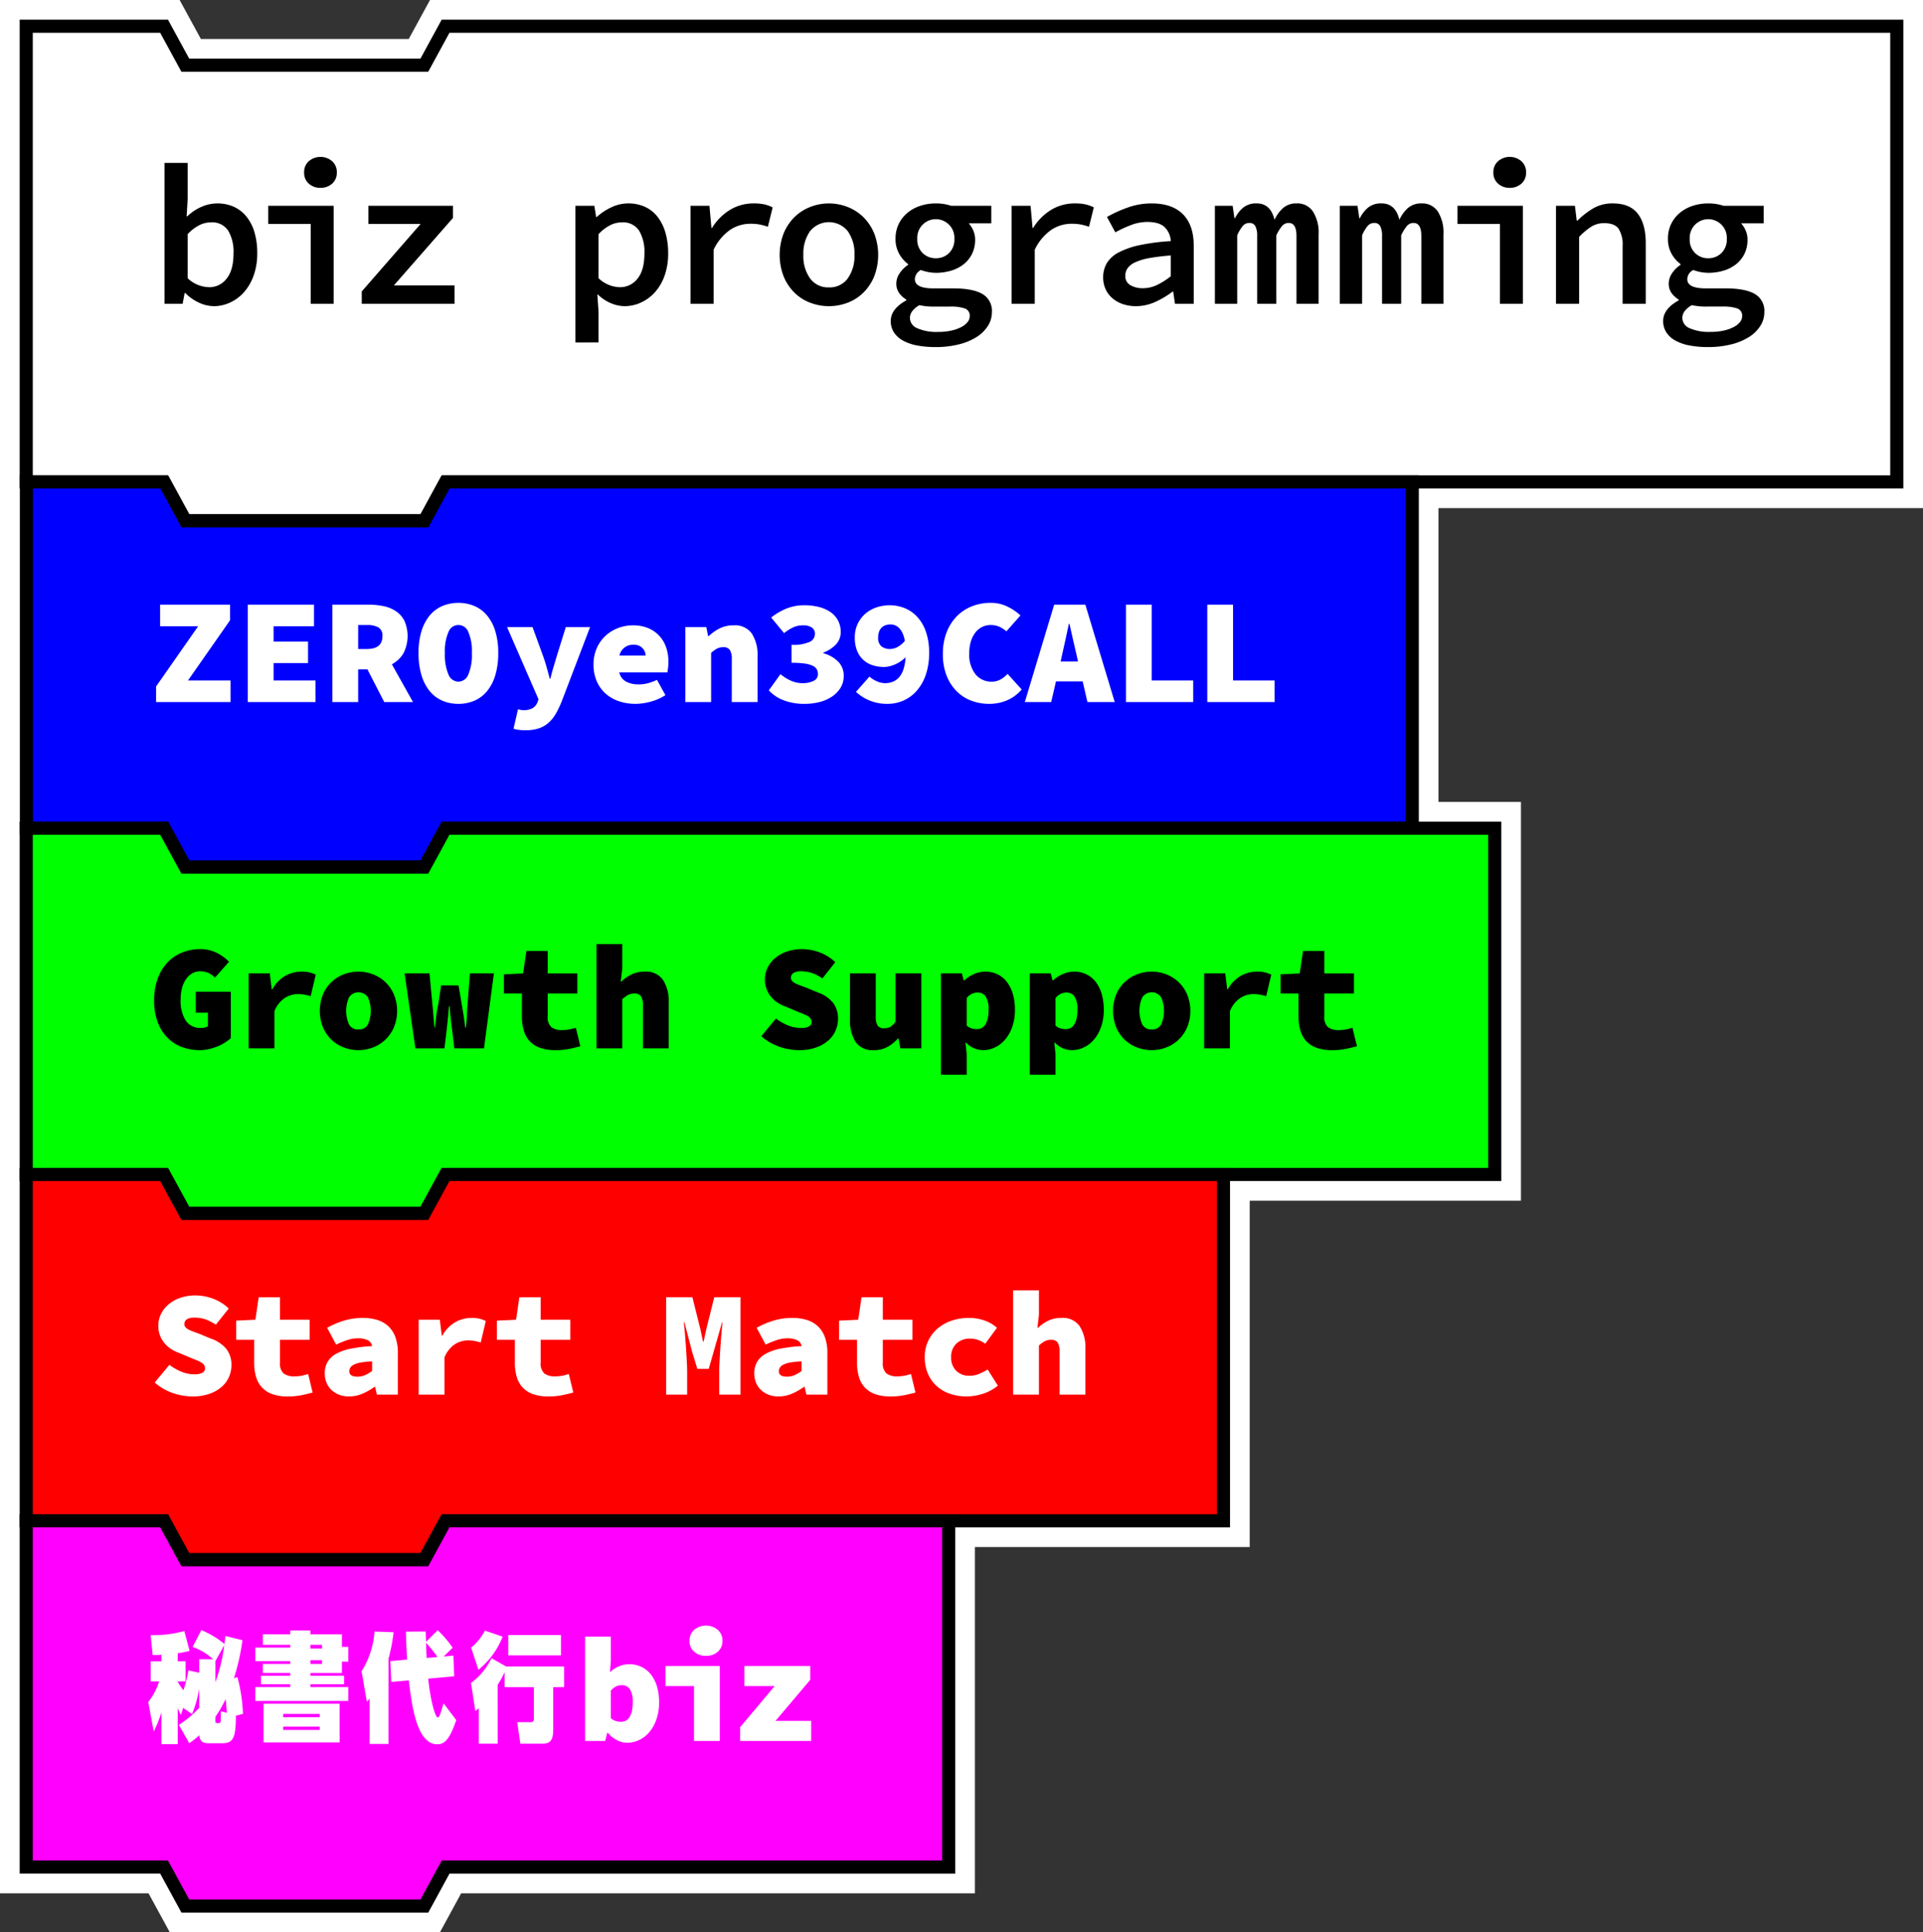 <svg xmlns="http://www.w3.org/2000/svg" xmlns:xlink="http://www.w3.org/1999/xlink" width="513.447" height="515.78" viewBox="0 0 513.447 515.78">
  <rect x="0" y="0" width="513.447" height="515.78" fill="#333333" stroke="none"/>
  <defs>
    <clipPath id="clip-path">
      <rect id="長方形_62" data-name="長方形 62" width="513.447" height="515.78" fill="none"/>
    </clipPath>
  </defs>
  <g id="グループ_247" data-name="グループ 247" transform="translate(0 0)">
    <path id="パス_1787" data-name="パス 1787" d="M114.811,0l-5.668,10.4H53.632L47.962,0H0V505.381H39.66l5.67,10.4h72.136l5.668-10.4H260.3V412.944h73.374V320.5H406.1V214.066H384.082V135.629H513.447V0Z" fill="#fff"/>
    <path id="パス_1788" data-name="パス 1788" d="M113.3,17.4H49.475L43.806,7H7V128.629H43.806l5.67,10.4H113.3l5.669-10.4H506.447V7H118.967Z" fill="#fff"/>
    <path id="パス_1789" data-name="パス 1789" d="M114.338,140.777h-65.9l-5.67-10.4H5.25V5.25h39.6l5.67,10.4H112.26l5.669-10.4H508.2V130.379H120.007Zm-63.823-3.5H112.26l5.669-10.4H504.7V8.75H120.007l-5.669,10.4h-65.9l-5.67-10.4H8.75V126.879h36.1Z"/>
    <path id="パス_1790" data-name="パス 1790" d="M113.342,139.028H49.519l-5.669-10.4H7.044v92.438H43.86l5.67,10.4h63.823l5.669-10.4h258.06V128.629H119.011Z" fill="blue"/>
    <path id="パス_1791" data-name="パス 1791" d="M114.392,233.216H48.49l-5.669-10.4H5.294V126.879H44.888l5.669,10.4H112.3l5.67-10.4h260.86v95.938H120.061Zm-63.824-3.5h61.746l5.669-10.4H375.332V130.379H120.05l-5.669,10.4h-65.9l-5.669-10.4H8.794v88.938H44.9Z"/>
    <g id="グループ_246" data-name="グループ 246">
      <g id="グループ_245" data-name="グループ 245" clip-path="url(#clip-path)">
        <path id="パス_1792" data-name="パス 1792" d="M57.076,81.723a9.5,9.5,0,0,1-3.888-.906,12.393,12.393,0,0,1-3.729-2.609H49.3l-.532,2.876H43.92v-37.6H50.1v9.693l-.266,4.581h.16a12.832,12.832,0,0,1,3.754-2.531,10.763,10.763,0,0,1,8.762,0,9.415,9.415,0,0,1,3.355,2.664,12.011,12.011,0,0,1,2.1,4.18,19.442,19.442,0,0,1,.719,5.487,17.44,17.44,0,0,1-.959,5.991A13.45,13.45,0,0,1,65.144,78a11.26,11.26,0,0,1-3.728,2.77,10.376,10.376,0,0,1-4.34.958m-1.226-5.06A5.771,5.771,0,0,0,60.484,74.4q1.863-2.262,1.864-6.737a11.08,11.08,0,0,0-1.438-6.125,5.137,5.137,0,0,0-4.633-2.184,6.946,6.946,0,0,0-3.036.746A11.388,11.388,0,0,0,50.1,62.5V74.267a8.516,8.516,0,0,0,2.982,1.864,8.619,8.619,0,0,0,2.77.532"/>
        <path id="パス_1793" data-name="パス 1793" d="M82.959,81.083V59.78H71.614V54.933H89.083v26.15ZM85.568,50.14a4.5,4.5,0,0,1-3.115-1.119A3.8,3.8,0,0,1,81.2,46.038a3.882,3.882,0,0,1,1.252-3.008,4.807,4.807,0,0,1,6.23,0,3.885,3.885,0,0,1,1.252,3.008,3.8,3.8,0,0,1-1.252,2.983,4.5,4.5,0,0,1-3.115,1.119"/>
        <path id="パス_1794" data-name="パス 1794" d="M96.593,81.084v-3.3l15.712-18H98.351V54.934h22.582v3.249l-15.765,18h16.191v4.9Z"/>
        <path id="パス_1795" data-name="パス 1795" d="M153.632,91.416V54.934h5.06l.479,2.982h.16a15.785,15.785,0,0,1,3.914-2.583,10.376,10.376,0,0,1,4.448-1.038,10.654,10.654,0,0,1,4.553.931,9.005,9.005,0,0,1,3.356,2.69,12.638,12.638,0,0,1,2.077,4.208,19.468,19.468,0,0,1,.719,5.485,17.448,17.448,0,0,1-.959,5.991,13.142,13.142,0,0,1-2.583,4.421,11.4,11.4,0,0,1-3.728,2.744,10.377,10.377,0,0,1-4.341.958,9.464,9.464,0,0,1-3.7-.8,11.145,11.145,0,0,1-3.434-2.29h-.161l.32,4.58v8.2Zm11.877-14.753A5.825,5.825,0,0,0,170.2,74.4q1.863-2.262,1.864-6.737a11.079,11.079,0,0,0-1.439-6.125,5.137,5.137,0,0,0-4.633-2.184,6.949,6.949,0,0,0-3.036.746,11.4,11.4,0,0,0-3.142,2.4V74.267a8.579,8.579,0,0,0,2.956,1.864,8.376,8.376,0,0,0,2.743.532"/>
        <path id="パス_1796" data-name="パス 1796" d="M184.362,81.084V54.934h5.06l.532,5.912h.16a14.513,14.513,0,0,1,4.873-4.873,12.1,12.1,0,0,1,6.258-1.678,13.574,13.574,0,0,1,2.743.239,9.641,9.641,0,0,1,2.316.825l-1.278,5.167a17.8,17.8,0,0,0-2.263-.613,13.723,13.723,0,0,0-2.476-.185,9.792,9.792,0,0,0-5.22,1.544,13.512,13.512,0,0,0-4.527,5.378V81.084Z"/>
        <path id="パス_1797" data-name="パス 1797" d="M221.323,81.723a13.918,13.918,0,0,1-4.953-.9,12.1,12.1,0,0,1-4.207-2.664,13.046,13.046,0,0,1-2.9-4.313,15.976,15.976,0,0,1,0-11.61,13.075,13.075,0,0,1,2.9-4.315,12.446,12.446,0,0,1,4.207-2.689,13.627,13.627,0,0,1,9.906,0,12.469,12.469,0,0,1,4.208,2.689,13.118,13.118,0,0,1,2.9,4.315,15.976,15.976,0,0,1,0,11.61,13.089,13.089,0,0,1-2.9,4.313,12.123,12.123,0,0,1-4.208,2.664,13.918,13.918,0,0,1-4.953.9m0-5.006a5.951,5.951,0,0,0,5.007-2.37,10.138,10.138,0,0,0,1.81-6.312,10.232,10.232,0,0,0-1.81-6.364,6.473,6.473,0,0,0-10.013,0,10.219,10.219,0,0,0-1.811,6.364,10.126,10.126,0,0,0,1.811,6.312,5.948,5.948,0,0,0,5.006,2.37"/>
        <path id="パス_1798" data-name="パス 1798" d="M249.764,92.641a25.619,25.619,0,0,1-4.9-.427,12.6,12.6,0,0,1-3.755-1.3,6.762,6.762,0,0,1-2.423-2.184,5.473,5.473,0,0,1-.852-3.062q0-3.2,4.154-5.486v-.213a6.687,6.687,0,0,1-1.864-1.677,4.293,4.293,0,0,1-.8-2.69,4.832,4.832,0,0,1,.853-2.61,7.806,7.806,0,0,1,2.29-2.29v-.213a8.651,8.651,0,0,1-2.37-2.716,7.94,7.94,0,0,1-.986-4.048,8.806,8.806,0,0,1,.879-3.994,8.9,8.9,0,0,1,2.344-2.956,10.473,10.473,0,0,1,3.408-1.838,13.137,13.137,0,0,1,4.128-.639,12.585,12.585,0,0,1,4.1.639h10.705V59.62h-6.019a6.8,6.8,0,0,1,1.2,1.891,5.936,5.936,0,0,1,.506,2.423,8.459,8.459,0,0,1-.826,3.835,8.134,8.134,0,0,1-2.236,2.77,10.037,10.037,0,0,1-3.329,1.7,13.99,13.99,0,0,1-4.1.586,12.1,12.1,0,0,1-3.995-.746,2.818,2.818,0,0,0-1.6,2.45q0,2.451,4.953,2.45h5.327q5.112,0,7.7,1.464a5.206,5.206,0,0,1,2.583,4.927A6.725,6.725,0,0,1,263.77,87a9.6,9.6,0,0,1-3.008,2.955,16.122,16.122,0,0,1-4.741,1.97,25.114,25.114,0,0,1-6.257.72m.745-4.048a15.933,15.933,0,0,0,3.462-.346,10.9,10.9,0,0,0,2.663-.932,5.2,5.2,0,0,0,1.7-1.332,2.544,2.544,0,0,0,.586-1.6,1.984,1.984,0,0,0-1.305-2.049,11.639,11.639,0,0,0-3.968-.506H249.5a17.118,17.118,0,0,1-3.994-.373,5.942,5.942,0,0,0-1.971,1.65,3.06,3.06,0,0,0-.586,1.758,3.021,3.021,0,0,0,1.945,2.743,12.75,12.75,0,0,0,5.618.985M249.87,68.94a4.954,4.954,0,0,0,3.488-1.357,5.005,5.005,0,0,0,1.465-3.862,4.954,4.954,0,0,0-1.465-3.781,4.96,4.96,0,0,0-8.441,3.781,5,5,0,0,0,1.465,3.862,4.951,4.951,0,0,0,3.488,1.357"/>
        <path id="パス_1799" data-name="パス 1799" d="M270.108,81.084V54.934h5.06l.532,5.912h.16a14.514,14.514,0,0,1,4.873-4.873,12.1,12.1,0,0,1,6.258-1.678,13.574,13.574,0,0,1,2.743.239,9.64,9.64,0,0,1,2.316.825l-1.278,5.167a17.8,17.8,0,0,0-2.263-.613,13.723,13.723,0,0,0-2.476-.185,9.792,9.792,0,0,0-5.22,1.544,13.512,13.512,0,0,0-4.527,5.378V81.084Z"/>
        <path id="パス_1800" data-name="パス 1800" d="M303.288,81.722a10.573,10.573,0,0,1-3.515-.559A8.448,8.448,0,0,1,297,79.592a6.938,6.938,0,0,1-1.811-2.423,7.447,7.447,0,0,1-.64-3.116,7.325,7.325,0,0,1,1.012-3.861,8.039,8.039,0,0,1,3.2-2.85,21.845,21.845,0,0,1,5.592-1.917,56.8,56.8,0,0,1,8.255-1.065,5.564,5.564,0,0,0-1.6-3.675q-1.437-1.437-4.633-1.438a12.21,12.21,0,0,0-4.394.826,33.027,33.027,0,0,0-4.181,1.944l-2.237-4.1a34.4,34.4,0,0,1,5.486-2.5,18.772,18.772,0,0,1,6.445-1.118q5.484,0,8.361,2.9t2.876,8.388v15.5h-5.006l-.479-3.249h-.16a23.2,23.2,0,0,1-4.607,2.743,12.479,12.479,0,0,1-5.193,1.145m1.864-4.793a8.735,8.735,0,0,0,3.809-.879,19.244,19.244,0,0,0,3.647-2.316V68.195a53.023,53.023,0,0,0-5.858.718,14.842,14.842,0,0,0-3.728,1.146,4.959,4.959,0,0,0-1.971,1.571,3.427,3.427,0,0,0-.586,1.944,2.743,2.743,0,0,0,1.359,2.556,6.467,6.467,0,0,0,3.328.8"/>
        <path id="パス_1801" data-name="パス 1801" d="M324.379,81.084V54.934h4.74l.479,3.3h.16a8.716,8.716,0,0,1,2.183-2.822,5.453,5.453,0,0,1,3.623-1.118q3.674,0,4.739,4.367a9.581,9.581,0,0,1,2.291-3.142,5.339,5.339,0,0,1,3.675-1.225,4.939,4.939,0,0,1,4.287,2.156,10.506,10.506,0,0,1,1.517,6.1V81.084h-5.911V62.976q0-3.462-2.077-3.462a2.267,2.267,0,0,0-1.784.826,11.524,11.524,0,0,0-1.519,2.476V81.084H335.67V62.976a5.533,5.533,0,0,0-.479-2.583,1.677,1.677,0,0,0-1.6-.879,2.268,2.268,0,0,0-1.784.826,10.3,10.3,0,0,0-1.465,2.476V81.084Z"/>
        <path id="パス_1802" data-name="パス 1802" d="M357.719,81.084V54.934h4.74l.479,3.3h.16a8.717,8.717,0,0,1,2.183-2.822,5.453,5.453,0,0,1,3.623-1.118q3.674,0,4.739,4.367a9.581,9.581,0,0,1,2.291-3.142,5.339,5.339,0,0,1,3.675-1.225,4.939,4.939,0,0,1,4.287,2.156,10.506,10.506,0,0,1,1.517,6.1V81.084H379.5V62.976q0-3.462-2.077-3.462a2.267,2.267,0,0,0-1.784.826,11.524,11.524,0,0,0-1.519,2.476V81.084H369.01V62.976a5.533,5.533,0,0,0-.479-2.583,1.677,1.677,0,0,0-1.6-.879,2.268,2.268,0,0,0-1.784.826,10.3,10.3,0,0,0-1.465,2.476V81.084Z"/>
        <path id="パス_1803" data-name="パス 1803" d="M400.486,81.083V59.78H389.141V54.933H406.61v26.15ZM403.1,50.14a4.5,4.5,0,0,1-3.115-1.119,3.8,3.8,0,0,1-1.252-2.983,3.882,3.882,0,0,1,1.252-3.008,4.806,4.806,0,0,1,6.23,0,3.885,3.885,0,0,1,1.252,3.008,3.8,3.8,0,0,1-1.252,2.983A4.5,4.5,0,0,1,403.1,50.14"/>
        <path id="パス_1804" data-name="パス 1804" d="M415.45,81.084V54.934h5.06l.479,3.941h.213a21.394,21.394,0,0,1,4.128-3.223,10.1,10.1,0,0,1,5.3-1.357q4.525,0,6.657,2.742t2.131,7.857v16.19h-6.178V65.692a7.879,7.879,0,0,0-1.092-4.66q-1.092-1.464-3.808-1.465a6.432,6.432,0,0,0-3.409.906,17.447,17.447,0,0,0-3.3,2.769V81.084Z"/>
        <path id="パス_1805" data-name="パス 1805" d="M456,92.641a25.619,25.619,0,0,1-4.9-.427,12.6,12.6,0,0,1-3.755-1.3,6.762,6.762,0,0,1-2.423-2.184,5.473,5.473,0,0,1-.852-3.062q0-3.2,4.154-5.486v-.213a6.687,6.687,0,0,1-1.864-1.677,4.293,4.293,0,0,1-.8-2.69,4.832,4.832,0,0,1,.853-2.61,7.806,7.806,0,0,1,2.29-2.29v-.213a8.651,8.651,0,0,1-2.37-2.716,7.94,7.94,0,0,1-.986-4.048,8.806,8.806,0,0,1,.879-3.994,8.9,8.9,0,0,1,2.344-2.956,10.473,10.473,0,0,1,3.408-1.838,13.137,13.137,0,0,1,4.128-.639,12.585,12.585,0,0,1,4.1.639h10.7V59.62h-6.019a6.8,6.8,0,0,1,1.2,1.891,5.936,5.936,0,0,1,.506,2.423,8.459,8.459,0,0,1-.826,3.835,8.134,8.134,0,0,1-2.236,2.77,10.037,10.037,0,0,1-3.329,1.7,13.99,13.99,0,0,1-4.1.586,12.1,12.1,0,0,1-3.995-.746,2.818,2.818,0,0,0-1.6,2.45q0,2.451,4.953,2.45H460.8q5.112,0,7.7,1.464a5.206,5.206,0,0,1,2.583,4.927A6.725,6.725,0,0,1,470.008,87,9.6,9.6,0,0,1,467,89.951a16.122,16.122,0,0,1-4.741,1.97,25.114,25.114,0,0,1-6.257.72m.745-4.048a15.934,15.934,0,0,0,3.462-.346,10.905,10.905,0,0,0,2.663-.932,5.2,5.2,0,0,0,1.7-1.332,2.543,2.543,0,0,0,.586-1.6,1.984,1.984,0,0,0-1.3-2.049,11.639,11.639,0,0,0-3.968-.506h-4.154a17.119,17.119,0,0,1-3.994-.373,5.942,5.942,0,0,0-1.971,1.65,3.06,3.06,0,0,0-.586,1.758,3.021,3.021,0,0,0,1.945,2.743,12.75,12.75,0,0,0,5.618.985m-.639-19.653a4.954,4.954,0,0,0,3.488-1.357,5.005,5.005,0,0,0,1.465-3.862A4.954,4.954,0,0,0,459.6,59.94a4.96,4.96,0,0,0-8.441,3.781,5,5,0,0,0,1.465,3.862,4.951,4.951,0,0,0,3.488,1.357"/>
        <path id="パス_1806" data-name="パス 1806" d="M41.672,187.4v-4.16l11.24-16.08H42.752V161.4h18.68v4.16l-11.24,16.08h11.36v5.76Z" fill="#fff"/>
        <path id="パス_1807" data-name="パス 1807" d="M66.164,187.4v-26h17.68v5.76h-10.8v4.08h9.2V177h-9.2v4.64h11.2v5.76Z" fill="#fff"/>
        <path id="パス_1808" data-name="パス 1808" d="M88.752,187.4v-26h9.68a19.254,19.254,0,0,1,3.98.4,9.265,9.265,0,0,1,3.32,1.359,6.861,6.861,0,0,1,2.259,2.58,10.108,10.108,0,0,1-.3,8.7,8.038,8.038,0,0,1-3.06,2.88l5.64,10.08h-7.68l-4.481-8.72H95.632v8.72Zm6.88-14.16h2.319q4.161,0,4.16-3.439a2.486,2.486,0,0,0-1.059-2.321,6.075,6.075,0,0,0-3.1-.639H95.632Z" fill="#fff"/>
        <path id="パス_1809" data-name="パス 1809" d="M122.392,187.879a10.636,10.636,0,0,1-4.32-.86,8.978,8.978,0,0,1-3.36-2.561,12.238,12.238,0,0,1-2.18-4.239,20.311,20.311,0,0,1-.78-5.941,19.438,19.438,0,0,1,.78-5.78,12.065,12.065,0,0,1,2.18-4.18,9.08,9.08,0,0,1,3.36-2.54,11.28,11.28,0,0,1,8.64,0,9.1,9.1,0,0,1,3.36,2.54,12.065,12.065,0,0,1,2.18,4.18,19.438,19.438,0,0,1,.78,5.78,20.311,20.311,0,0,1-.78,5.941,12.238,12.238,0,0,1-2.18,4.239,8.993,8.993,0,0,1-3.36,2.561,10.643,10.643,0,0,1-4.32.86m0-5.921a2.924,2.924,0,0,0,2.64-1.88,13.324,13.324,0,0,0,.96-5.8,12.57,12.57,0,0,0-.96-5.6,2.814,2.814,0,0,0-5.28,0,12.57,12.57,0,0,0-.96,5.6,13.324,13.324,0,0,0,.96,5.8,2.924,2.924,0,0,0,2.64,1.88" fill="#fff"/>
        <path id="パス_1810" data-name="パス 1810" d="M140.311,194.918a13.831,13.831,0,0,1-1.72-.1,9.417,9.417,0,0,1-1.48-.3l1.2-5.2a4.756,4.756,0,0,0,1.44.241,4.645,4.645,0,0,0,2.46-.54,3.191,3.191,0,0,0,1.26-1.46l.32-.88-8.4-19.281h6.8l2.8,7.68q.519,1.44.94,2.941t.86,3.139h.16q.36-1.518.82-3.04t.9-3.04l2.4-7.68h6.48l-7.52,19.68a24.184,24.184,0,0,1-1.68,3.521,9.516,9.516,0,0,1-2.019,2.439,7.48,7.48,0,0,1-2.6,1.42,11.406,11.406,0,0,1-3.42.46" fill="#fff"/>
        <path id="パス_1811" data-name="パス 1811" d="M169.671,187.879a13.684,13.684,0,0,1-4.419-.7,10.206,10.206,0,0,1-3.561-2.04,9.452,9.452,0,0,1-2.359-3.3,10.921,10.921,0,0,1-.861-4.441,10.629,10.629,0,0,1,.88-4.4,9.932,9.932,0,0,1,2.34-3.3,10.333,10.333,0,0,1,3.36-2.059,10.9,10.9,0,0,1,3.9-.721,10.465,10.465,0,0,1,4.139.761,8.43,8.43,0,0,1,2.98,2.08,8.686,8.686,0,0,1,1.8,3.08,11.6,11.6,0,0,1,.6,3.759,14.223,14.223,0,0,1-.1,1.72c-.068.534-.127.92-.181,1.16h-12.84a3.764,3.764,0,0,0,1.76,2.44,7.022,7.022,0,0,0,3.52.761,9.194,9.194,0,0,0,2.34-.3,15.5,15.5,0,0,0,2.46-.9l2.24,4.08a13.924,13.924,0,0,1-3.959,1.741,15.712,15.712,0,0,1-4.041.58m-.48-15.761a3.626,3.626,0,0,0-3.8,2.88h7a2.971,2.971,0,0,0-3.2-2.88" fill="#fff"/>
        <path id="パス_1812" data-name="パス 1812" d="M182.991,187.4v-20h5.6l.479,2.4h.16a12.228,12.228,0,0,1,2.84-2.02,8.162,8.162,0,0,1,3.841-.86,5.448,5.448,0,0,1,4.84,2.22,10.357,10.357,0,0,1,1.519,5.94V187.4h-6.88v-11.44a4.572,4.572,0,0,0-.5-2.44,2.016,2.016,0,0,0-1.82-.76,3.413,3.413,0,0,0-1.68.4,8.47,8.47,0,0,0-1.519,1.12V187.4Z" fill="#fff"/>
        <path id="パス_1813" data-name="パス 1813" d="M214.872,187.879a15.273,15.273,0,0,1-5.66-.961,10.345,10.345,0,0,1-3.94-2.64l3.12-4.32a11.242,11.242,0,0,0,2.8,1.74,7.387,7.387,0,0,0,2.96.66,6.772,6.772,0,0,0,3.06-.6,1.925,1.925,0,0,0,1.18-1.8,2.666,2.666,0,0,0-.3-1.279,2.409,2.409,0,0,0-1.1-.96,7.312,7.312,0,0,0-2.16-.6,24.77,24.77,0,0,0-3.481-.2v-4.8a10.739,10.739,0,0,0,4.841-.779,2.353,2.353,0,0,0,1.4-2.1,1.976,1.976,0,0,0-.84-1.74,4.122,4.122,0,0,0-2.36-.58,6.179,6.179,0,0,0-2.56.521A12.137,12.137,0,0,0,209.351,169l-3.439-4.159a16.192,16.192,0,0,1,4.14-2.421,12.609,12.609,0,0,1,4.66-.859,15.562,15.562,0,0,1,4,.479,9.62,9.62,0,0,1,3.08,1.38,6.272,6.272,0,0,1,1.98,2.24,6.524,6.524,0,0,1,.7,3.061,4.728,4.728,0,0,1-1.18,3.2,8.893,8.893,0,0,1-3.46,2.28v.16a9.1,9.1,0,0,1,3.9,2.18,5.207,5.207,0,0,1,1.54,3.9,5.886,5.886,0,0,1-.86,3.179,7.7,7.7,0,0,1-2.3,2.34,10.712,10.712,0,0,1-3.32,1.441,15.79,15.79,0,0,1-3.92.48" fill="#fff"/>
        <path id="パス_1814" data-name="パス 1814" d="M237.031,187.879a12.17,12.17,0,0,1-5.019-.961,11.919,11.919,0,0,1-3.46-2.24l3.6-4.08a7.058,7.058,0,0,0,1.879,1.22,5.546,5.546,0,0,0,2.361.54,5.375,5.375,0,0,0,1.939-.36,4.434,4.434,0,0,0,1.681-1.159,5.973,5.973,0,0,0,1.2-2.141,12.569,12.569,0,0,0,.58-3.26,8.8,8.8,0,0,1-2.881,1.941,7.6,7.6,0,0,1-2.84.659,9.857,9.857,0,0,1-3.059-.46,6.547,6.547,0,0,1-4.16-3.86,9.065,9.065,0,0,1-.62-3.52,8.4,8.4,0,0,1,.759-3.64,8.3,8.3,0,0,1,2.04-2.719,8.78,8.78,0,0,1,2.981-1.7,11.024,11.024,0,0,1,3.58-.58,10.643,10.643,0,0,1,3.779.7,9.283,9.283,0,0,1,3.361,2.219,11.187,11.187,0,0,1,2.42,3.94,16.547,16.547,0,0,1,.919,5.86,17.4,17.4,0,0,1-.939,6,12.645,12.645,0,0,1-2.48,4.24,10.1,10.1,0,0,1-3.52,2.52,10.4,10.4,0,0,1-4.1.841m.561-14.641a4.432,4.432,0,0,0,2-.5,6.669,6.669,0,0,0,2-1.66,7.95,7.95,0,0,0-.681-2.22,4.541,4.541,0,0,0-.979-1.34,3.107,3.107,0,0,0-1.1-.66,3.519,3.519,0,0,0-1.079-.18,4.153,4.153,0,0,0-1.2.18,2.7,2.7,0,0,0-1.8,1.66,4.423,4.423,0,0,0-.28,1.68,2.781,2.781,0,0,0,.9,2.36,3.584,3.584,0,0,0,2.221.68" fill="#fff"/>
        <path id="パス_1815" data-name="パス 1815" d="M264.072,187.879a13.351,13.351,0,0,1-4.66-.82,10.991,10.991,0,0,1-3.92-2.481,12.109,12.109,0,0,1-2.721-4.16,15.34,15.34,0,0,1-1.019-5.819,15.8,15.8,0,0,1,1-5.821,12.523,12.523,0,0,1,2.719-4.28,11.671,11.671,0,0,1,4.04-2.659,13.344,13.344,0,0,1,4.96-.921,10.056,10.056,0,0,1,4.561,1.021,14.289,14.289,0,0,1,3.439,2.339l-3.759,4.241a7.619,7.619,0,0,0-1.92-1.241,5.727,5.727,0,0,0-2.321-.439,4.945,4.945,0,0,0-2.239.519,5.3,5.3,0,0,0-1.8,1.481,7.29,7.29,0,0,0-1.2,2.359,10.511,10.511,0,0,0-.44,3.16,8.424,8.424,0,0,0,1.679,5.64,5.43,5.43,0,0,0,4.321,1.96,4.792,4.792,0,0,0,2.34-.579,7.359,7.359,0,0,0,1.9-1.5l3.76,4.159a10.528,10.528,0,0,1-3.861,2.88,12.089,12.089,0,0,1-4.859.961" fill="#fff"/>
        <path id="パス_1816" data-name="パス 1816" d="M273.632,187.4l7.84-26h8.32l7.84,26h-7.28l-1.28-5.52h-7.12l-1.28,5.52Zm9.96-12.64-.4,1.8h4.64l-.4-1.8q-.441-1.881-.94-4.061t-.94-4.179h-.16q-.441,2-.9,4.179t-.9,4.061" fill="#fff"/>
        <path id="パス_1817" data-name="パス 1817" d="M300.632,187.4v-26h6.88v20.24h11.08v5.76Z" fill="#fff"/>
        <path id="パス_1818" data-name="パス 1818" d="M322.352,187.4v-26h6.88v20.24h11.08v5.76Z" fill="#fff"/>
        <path id="パス_1819" data-name="パス 1819" d="M113.3,231.465H49.475l-5.669-10.4H7v92.439H43.816l5.67,10.4H113.31l5.669-10.4H399.1V221.066H118.967Z" fill="lime"/>
        <path id="パス_1820" data-name="パス 1820" d="M114.348,325.654h-65.9l-5.67-10.4H5.25V219.316H44.844l5.67,10.4h61.745l5.669-10.4H400.845v95.939H120.017Zm-63.823-3.5H112.27l5.669-10.4H397.345V222.816H120.006l-5.668,10.4h-65.9l-5.67-10.4H8.75v88.939h36.1Z"/>
        <path id="パス_1821" data-name="パス 1821" d="M53.352,280.316a13.586,13.586,0,0,1-4.74-.82,10.614,10.614,0,0,1-3.88-2.481,11.715,11.715,0,0,1-2.62-4.16,16.175,16.175,0,0,1-.96-5.819,16.552,16.552,0,0,1,.96-5.84,12.486,12.486,0,0,1,2.62-4.3,10.993,10.993,0,0,1,3.9-2.64,12.665,12.665,0,0,1,4.76-.9,9.6,9.6,0,0,1,4.561,1.021,12.751,12.751,0,0,1,3.2,2.339l-3.76,4.241a6.366,6.366,0,0,0-1.7-1.241,5.242,5.242,0,0,0-2.3-.439,4.1,4.1,0,0,0-2.019.519,5.062,5.062,0,0,0-1.641,1.481,7.45,7.45,0,0,0-1.1,2.359,11.54,11.54,0,0,0-.4,3.16,9.836,9.836,0,0,0,1.36,5.64,4.714,4.714,0,0,0,4.16,1.96,3.993,3.993,0,0,0,.96-.119,2.21,2.21,0,0,0,.8-.36v-3.6h-3.24v-5.6h9.36v12.4a13.142,13.142,0,0,1-1.58,1.179,12,12,0,0,1-1.98,1.021,15.363,15.363,0,0,1-2.28.72,10.739,10.739,0,0,1-2.44.28"/>
        <path id="パス_1822" data-name="パス 1822" d="M66.392,279.836v-20h5.64l.52,4.24h.16a9.248,9.248,0,0,1,3.48-3.6,8.852,8.852,0,0,1,4.32-1.12,8.449,8.449,0,0,1,2.18.22,13.383,13.383,0,0,1,1.62.58l-1.36,5.76a16.324,16.324,0,0,0-1.661-.42,9.923,9.923,0,0,0-1.819-.14,6.489,6.489,0,0,0-3.4,1.02,7.543,7.543,0,0,0-2.8,3.54v9.92Z"/>
        <path id="パス_1823" data-name="パス 1823" d="M95.712,280.317a10.883,10.883,0,0,1-3.86-.7,9.742,9.742,0,0,1-5.6-5.34,11.891,11.891,0,0,1,0-8.88,9.841,9.841,0,0,1,2.3-3.3,9.941,9.941,0,0,1,3.3-2.04,10.882,10.882,0,0,1,7.68,0,9.941,9.941,0,0,1,3.3,2.04,10.077,10.077,0,0,1,2.32,3.3,11.641,11.641,0,0,1,0,8.88,10.066,10.066,0,0,1-2.32,3.3,9.909,9.909,0,0,1-3.3,2.04,10.776,10.776,0,0,1-3.82.7m0-5.521a2.666,2.666,0,0,0,2.52-1.34,9,9,0,0,0,0-7.24,3.04,3.04,0,0,0-5.04,0,9,9,0,0,0,0,7.24,2.664,2.664,0,0,0,2.52,1.34"/>
        <path id="パス_1824" data-name="パス 1824" d="M110.912,279.836l-2.88-20h6.64l.8,8.4q.159,1.521.26,3.02t.3,3.06h.12q.161-1.56.34-3.1a29.388,29.388,0,0,1,.5-2.98l.8-5.2h4.641l.879,5.2q.279,1.521.5,3.02t.42,3.06h.16q.2-1.56.26-3.06t.18-3.02l.64-8.4h6.4l-2.64,20h-7.92l-.64-5.36q-.2-1.4-.34-2.82t-.3-3.1h-.16q-.081,1.041-.2,2.38t-.36,3.54l-.64,5.36Z"/>
        <path id="パス_1825" data-name="パス 1825" d="M148.309,280.316a11.926,11.926,0,0,1-4.181-.641,6.87,6.87,0,0,1-2.759-1.82,7.136,7.136,0,0,1-1.54-2.84,13.1,13.1,0,0,1-.48-3.66V265.2h-4.8v-5.12l5.12-.24.88-6h5.681v6h7.92v5.36h-7.92v6.04a3.6,3.6,0,0,0,.979,2.939,4.585,4.585,0,0,0,2.9.781,9.954,9.954,0,0,0,1.939-.18,12.554,12.554,0,0,0,1.7-.46l1.2,4.96q-1.32.359-2.96.7a18.18,18.18,0,0,1-3.68.341"/>
        <path id="パス_1826" data-name="パス 1826" d="M159.271,279.836V252h6.881v6.48l-.4,3.52h.162a10.679,10.679,0,0,1,2.519-1.8,7.918,7.918,0,0,1,3.8-.84,5.411,5.411,0,0,1,4.8,2.22,10.365,10.365,0,0,1,1.518,5.94v12.32h-6.88V268.4a4.563,4.563,0,0,0-.5-2.44,2.014,2.014,0,0,0-1.819-.76,3.417,3.417,0,0,0-1.681.4,8.5,8.5,0,0,0-1.519,1.12v13.12Z"/>
        <path id="パス_1827" data-name="パス 1827" d="M213.352,280.316a16.255,16.255,0,0,1-5.22-.9,14.312,14.312,0,0,1-4.86-2.821l3.92-4.719a14.38,14.38,0,0,0,3.16,1.82,8.956,8.956,0,0,0,3.48.7,4.164,4.164,0,0,0,2.22-.439,1.277,1.277,0,0,0,.66-1.08,1.641,1.641,0,0,0-.259-.941,2.479,2.479,0,0,0-.741-.68,7.642,7.642,0,0,0-1.18-.58q-.7-.279-1.579-.639l-3.241-1.361a9.792,9.792,0,0,1-2.12-1.059,7.785,7.785,0,0,1-1.74-1.561,7.266,7.266,0,0,1-1.18-2.059,7.153,7.153,0,0,1-.44-2.561,7,7,0,0,1,.721-3.14,7.908,7.908,0,0,1,2.019-2.559,9.793,9.793,0,0,1,3.12-1.74,12.169,12.169,0,0,1,4.06-.641,13.524,13.524,0,0,1,4.64.841,12.255,12.255,0,0,1,4.24,2.64l-3.44,4.32a13.519,13.519,0,0,0-2.7-1.4,9.1,9.1,0,0,0-3.14-.479,3.591,3.591,0,0,0-1.86.42,1.444,1.444,0,0,0-.7,1.34,1.2,1.2,0,0,0,.28.78,2.611,2.611,0,0,0,.8.619,9.948,9.948,0,0,0,1.28.561q.759.279,1.72.639l3,1.241a9.194,9.194,0,0,1,4.06,2.679,6.747,6.747,0,0,1,1.42,4.441,7.666,7.666,0,0,1-.68,3.16,7.563,7.563,0,0,1-2,2.66,9.969,9.969,0,0,1-3.26,1.819,13.466,13.466,0,0,1-4.46.681"/>
        <path id="パス_1828" data-name="パス 1828" d="M233.271,280.316a5.384,5.384,0,0,1-4.839-2.221,10.555,10.555,0,0,1-1.48-5.939v-12.32h6.881v11.44a4.9,4.9,0,0,0,.459,2.439,1.957,1.957,0,0,0,1.821.76,3.3,3.3,0,0,0,1.539-.34,4.727,4.727,0,0,0,1.461-1.42V259.836h6.879v20h-5.6l-.478-2.64h-.162a10.488,10.488,0,0,1-2.819,2.279,7.526,7.526,0,0,1-3.661.841"/>
        <path id="パス_1829" data-name="パス 1829" d="M251.231,286.876v-27.04h5.6l.479,1.84h.161a9.776,9.776,0,0,1,2.62-1.68,7.548,7.548,0,0,1,6.26.08,7,7,0,0,1,2.5,2.04,9.7,9.7,0,0,1,1.58,3.2,14.7,14.7,0,0,1,.56,4.2,13.515,13.515,0,0,1-.721,4.6,10.733,10.733,0,0,1-1.9,3.38,8.053,8.053,0,0,1-2.72,2.1,7.432,7.432,0,0,1-3.18.721,6.239,6.239,0,0,1-4.52-2h-.16l.32,3.039v5.52Zm9.6-12.16a2.809,2.809,0,0,0,1.2-.26,2.488,2.488,0,0,0,.98-.86,4.945,4.945,0,0,0,.679-1.58,9.556,9.556,0,0,0,.261-2.42,6.5,6.5,0,0,0-.74-3.56,2.516,2.516,0,0,0-2.22-1.08,3.419,3.419,0,0,0-1.48.321,4.583,4.583,0,0,0-1.4,1.119v7.36a3.479,3.479,0,0,0,1.34.76,4.975,4.975,0,0,0,1.38.2"/>
        <path id="パス_1830" data-name="パス 1830" d="M274.951,286.876v-27.04h5.6l.479,1.84h.161a9.776,9.776,0,0,1,2.62-1.68,7.548,7.548,0,0,1,6.26.08,7,7,0,0,1,2.5,2.04,9.7,9.7,0,0,1,1.58,3.2,14.7,14.7,0,0,1,.56,4.2,13.516,13.516,0,0,1-.721,4.6,10.733,10.733,0,0,1-1.9,3.38,8.053,8.053,0,0,1-2.72,2.1,7.432,7.432,0,0,1-3.18.721,6.239,6.239,0,0,1-4.52-2h-.16l.32,3.039v5.52Zm9.6-12.16a2.809,2.809,0,0,0,1.2-.26,2.488,2.488,0,0,0,.98-.86,4.945,4.945,0,0,0,.679-1.58,9.556,9.556,0,0,0,.261-2.42,6.5,6.5,0,0,0-.74-3.56,2.516,2.516,0,0,0-2.22-1.08,3.419,3.419,0,0,0-1.48.321,4.583,4.583,0,0,0-1.4,1.119v7.36a3.479,3.479,0,0,0,1.34.76,4.975,4.975,0,0,0,1.38.2"/>
        <path id="パス_1831" data-name="パス 1831" d="M307.512,280.317a10.883,10.883,0,0,1-3.86-.7,9.741,9.741,0,0,1-5.6-5.34,11.891,11.891,0,0,1,0-8.88,9.841,9.841,0,0,1,2.3-3.3,9.941,9.941,0,0,1,3.3-2.04,10.882,10.882,0,0,1,7.68,0,9.941,9.941,0,0,1,3.3,2.04,10.077,10.077,0,0,1,2.32,3.3,11.641,11.641,0,0,1,0,8.88,10.066,10.066,0,0,1-2.32,3.3,9.909,9.909,0,0,1-3.3,2.04,10.776,10.776,0,0,1-3.82.7m0-5.521a2.667,2.667,0,0,0,2.52-1.34,9,9,0,0,0,0-7.24,3.04,3.04,0,0,0-5.04,0,9,9,0,0,0,0,7.24,2.664,2.664,0,0,0,2.52,1.34"/>
        <path id="パス_1832" data-name="パス 1832" d="M321.512,279.836v-20h5.64l.52,4.24h.16a9.248,9.248,0,0,1,3.48-3.6,8.852,8.852,0,0,1,4.32-1.12,8.449,8.449,0,0,1,2.18.22,13.384,13.384,0,0,1,1.62.58l-1.36,5.76a16.324,16.324,0,0,0-1.661-.42,9.923,9.923,0,0,0-1.819-.14,6.489,6.489,0,0,0-3.4,1.02,7.543,7.543,0,0,0-2.8,3.54v9.92Z"/>
        <path id="パス_1833" data-name="パス 1833" d="M355.672,280.316a11.927,11.927,0,0,1-4.181-.641,6.87,6.87,0,0,1-2.759-1.82,7.136,7.136,0,0,1-1.54-2.84,13.1,13.1,0,0,1-.48-3.66V265.2h-4.8v-5.12l5.12-.24.88-6h5.681v6h7.92v5.36h-7.92v6.04a3.6,3.6,0,0,0,.979,2.939,4.585,4.585,0,0,0,2.9.781,9.954,9.954,0,0,0,1.939-.18,12.554,12.554,0,0,0,1.7-.46l1.2,4.96q-1.32.359-2.96.7a18.18,18.18,0,0,1-3.68.341"/>
        <path id="パス_1834" data-name="パス 1834" d="M113.3,323.9H49.475l-5.669-10.4H7v92.439H43.816l5.67,10.4H113.31l5.669-10.4H326.671V313.505h-207.7Z" fill="red"/>
        <path id="パス_1835" data-name="パス 1835" d="M114.348,418.093h-65.9l-5.67-10.4H5.25v-95.94H44.844l5.67,10.4h61.745l5.669-10.4H328.42V407.7h-208.4Zm-63.823-3.5H112.27l5.669-10.4H324.92v-88.94H120.006l-5.668,10.4h-65.9l-5.67-10.4H8.75V404.2h36.1Z"/>
        <path id="パス_1836" data-name="パス 1836" d="M113.3,416.342H49.475l-5.67-10.4H7v92.439H43.816l5.669,10.4H113.31l5.669-10.4H253.294V405.943H118.967Z" fill="#f0f"/>
        <path id="パス_1837" data-name="パス 1837" d="M114.348,510.53h-65.9l-5.67-10.4H5.25V404.193H44.844l5.67,10.4h61.745l5.669-10.4H255.045v95.939H120.017Zm-63.823-3.5H112.27l5.669-10.4H251.545V407.693H120.006l-5.668,10.4h-65.9l-5.67-10.4H8.75v88.939h36.1Z"/>
        <path id="パス_1838" data-name="パス 1838" d="M51.392,372.756a16.256,16.256,0,0,1-5.22-.9,14.312,14.312,0,0,1-4.86-2.821l3.92-4.719a14.379,14.379,0,0,0,3.16,1.82,8.956,8.956,0,0,0,3.48.7,4.164,4.164,0,0,0,2.22-.439,1.277,1.277,0,0,0,.66-1.08,1.641,1.641,0,0,0-.259-.941,2.479,2.479,0,0,0-.741-.68,7.641,7.641,0,0,0-1.18-.58q-.7-.279-1.579-.639l-3.241-1.361a9.793,9.793,0,0,1-2.12-1.059,7.785,7.785,0,0,1-1.74-1.561,7.266,7.266,0,0,1-1.18-2.059,7.152,7.152,0,0,1-.44-2.561,7,7,0,0,1,.721-3.14,7.908,7.908,0,0,1,2.019-2.559,9.793,9.793,0,0,1,3.12-1.74,12.169,12.169,0,0,1,4.06-.641,13.524,13.524,0,0,1,4.64.841,12.255,12.255,0,0,1,4.24,2.64l-3.44,4.32a13.519,13.519,0,0,0-2.7-1.4,9.1,9.1,0,0,0-3.14-.479,3.591,3.591,0,0,0-1.86.42,1.444,1.444,0,0,0-.7,1.34,1.2,1.2,0,0,0,.28.78,2.611,2.611,0,0,0,.8.619,9.948,9.948,0,0,0,1.28.561q.759.279,1.72.639l3,1.241a9.194,9.194,0,0,1,4.06,2.679,6.747,6.747,0,0,1,1.42,4.441,7.666,7.666,0,0,1-.68,3.16,7.563,7.563,0,0,1-2,2.66,9.969,9.969,0,0,1-3.26,1.819,13.466,13.466,0,0,1-4.46.681" fill="#fff"/>
        <path id="パス_1839" data-name="パス 1839" d="M76.832,372.756a11.927,11.927,0,0,1-4.181-.641,6.87,6.87,0,0,1-2.759-1.82,7.136,7.136,0,0,1-1.54-2.84,13.1,13.1,0,0,1-.48-3.66v-6.159h-4.8v-5.12l5.12-.24.88-6h5.681v6h7.92v5.36h-7.92v6.04a3.6,3.6,0,0,0,.979,2.939,4.585,4.585,0,0,0,2.9.781,9.954,9.954,0,0,0,1.939-.18,12.554,12.554,0,0,0,1.7-.46l1.2,4.96q-1.32.358-2.96.7a18.18,18.18,0,0,1-3.68.341" fill="#fff"/>
        <path id="パス_1840" data-name="パス 1840" d="M93.192,372.755a7.133,7.133,0,0,1-2.76-.5,6.247,6.247,0,0,1-2.04-1.341,5.422,5.422,0,0,1-1.26-1.96,6.66,6.66,0,0,1-.42-2.359,6.08,6.08,0,0,1,.7-2.96,5.855,5.855,0,0,1,2.2-2.181,12.951,12.951,0,0,1,3.9-1.419,38.856,38.856,0,0,1,5.84-.72,2.123,2.123,0,0,0-1.18-1.58,5.916,5.916,0,0,0-2.66-.5,8.707,8.707,0,0,0-2.62.42,26.2,26.2,0,0,0-3.14,1.259l-2.4-4.479a21.716,21.716,0,0,1,4.641-1.96,17.536,17.536,0,0,1,4.879-.681,13.013,13.013,0,0,1,3.86.54,7.552,7.552,0,0,1,2.96,1.681,7.473,7.473,0,0,1,1.88,2.92,12.142,12.142,0,0,1,.66,4.22v11.12h-5.6l-.48-2.08h-.159a16.484,16.484,0,0,1-3.2,1.82,9.021,9.021,0,0,1-3.6.74m2.24-5.28a4.928,4.928,0,0,0,2.16-.46,10.394,10.394,0,0,0,1.76-1.061v-2.559a22.343,22.343,0,0,0-3.02.3,6.642,6.642,0,0,0-1.86.58,2.288,2.288,0,0,0-.939.8,1.851,1.851,0,0,0-.261.96q0,1.44,2.16,1.44" fill="#fff"/>
        <path id="パス_1841" data-name="パス 1841" d="M111.792,372.275v-20h5.64l.52,4.24h.16a9.248,9.248,0,0,1,3.48-3.6,8.852,8.852,0,0,1,4.32-1.12,8.447,8.447,0,0,1,2.18.22,13.383,13.383,0,0,1,1.62.58l-1.36,5.76a16.318,16.318,0,0,0-1.661-.42,9.923,9.923,0,0,0-1.819-.14,6.488,6.488,0,0,0-3.4,1.02,7.543,7.543,0,0,0-2.8,3.54v9.92Z" fill="#fff"/>
        <path id="パス_1842" data-name="パス 1842" d="M146.433,372.756a11.927,11.927,0,0,1-4.181-.641,6.87,6.87,0,0,1-2.759-1.82,7.136,7.136,0,0,1-1.54-2.84,13.1,13.1,0,0,1-.48-3.66v-6.159h-4.8v-5.12l5.12-.24.88-6h5.681v6h7.92v5.36h-7.92v6.04a3.6,3.6,0,0,0,.979,2.939,4.585,4.585,0,0,0,2.9.781,9.954,9.954,0,0,0,1.939-.18,12.553,12.553,0,0,0,1.7-.46l1.2,4.96q-1.32.358-2.96.7a18.18,18.18,0,0,1-3.68.341" fill="#fff"/>
        <path id="パス_1843" data-name="パス 1843" d="M177.872,372.275v-26h7l2.12,8.48.72,3.36h.16l.72-3.36,2.12-8.48h7v26h-5.68v-6.12q0-1.161.1-2.94t.219-3.68q.122-1.9.281-3.66t.28-2.92h-.12l-2.2,7.72-1.36,4.72h-3.04l-1.44-4.72-2-7.72h-.16q.12,1.161.28,2.92t.28,3.66q.12,1.9.22,3.68t.1,2.94v6.12Z" fill="#fff"/>
        <path id="パス_1844" data-name="パス 1844" d="M207.871,372.755a7.133,7.133,0,0,1-2.76-.5,6.247,6.247,0,0,1-2.04-1.341,5.422,5.422,0,0,1-1.26-1.96,6.66,6.66,0,0,1-.42-2.359,6.08,6.08,0,0,1,.7-2.96,5.855,5.855,0,0,1,2.2-2.181,12.951,12.951,0,0,1,3.9-1.419,38.857,38.857,0,0,1,5.84-.72,2.123,2.123,0,0,0-1.18-1.58,5.916,5.916,0,0,0-2.66-.5,8.707,8.707,0,0,0-2.62.42,26.2,26.2,0,0,0-3.14,1.259l-2.4-4.479a21.716,21.716,0,0,1,4.641-1.96,17.536,17.536,0,0,1,4.879-.681,13.013,13.013,0,0,1,3.86.54,7.552,7.552,0,0,1,2.96,1.681,7.473,7.473,0,0,1,1.88,2.92,12.142,12.142,0,0,1,.66,4.22v11.12h-5.6l-.48-2.08h-.159a16.483,16.483,0,0,1-3.2,1.82,9.02,9.02,0,0,1-3.6.74m2.24-5.28a4.928,4.928,0,0,0,2.16-.46,10.394,10.394,0,0,0,1.76-1.061v-2.559a22.343,22.343,0,0,0-3.02.3,6.642,6.642,0,0,0-1.86.58,2.288,2.288,0,0,0-.939.8,1.851,1.851,0,0,0-.261.96q0,1.44,2.16,1.44" fill="#fff"/>
        <path id="パス_1845" data-name="パス 1845" d="M237.792,372.756a11.927,11.927,0,0,1-4.181-.641,6.87,6.87,0,0,1-2.759-1.82,7.136,7.136,0,0,1-1.54-2.84,13.1,13.1,0,0,1-.48-3.66v-6.159h-4.8v-5.12l5.12-.24.88-6h5.681v6h7.92v5.36h-7.92v6.04a3.6,3.6,0,0,0,.979,2.939,4.585,4.585,0,0,0,2.9.781,9.954,9.954,0,0,0,1.939-.18,12.554,12.554,0,0,0,1.7-.46l1.2,4.96q-1.32.358-2.96.7a18.18,18.18,0,0,1-3.68.341" fill="#fff"/>
        <path id="パス_1846" data-name="パス 1846" d="M258.111,372.756a13.667,13.667,0,0,1-4.42-.7,10.205,10.205,0,0,1-3.559-2.04,9.448,9.448,0,0,1-2.361-3.3,10.953,10.953,0,0,1-.859-4.44,9.956,9.956,0,0,1,.96-4.441,9.85,9.85,0,0,1,2.579-3.3,11.457,11.457,0,0,1,3.74-2.04,14.091,14.091,0,0,1,4.441-.7,12.418,12.418,0,0,1,4.319.721,9.4,9.4,0,0,1,3.24,1.92l-3.12,4.24a7.972,7.972,0,0,0-2.1-1.061,6.594,6.594,0,0,0-1.94-.3,5.106,5.106,0,0,0-3.68,1.339,4.78,4.78,0,0,0-1.4,3.621,4.852,4.852,0,0,0,1.36,3.62,4.751,4.751,0,0,0,3.481,1.339,6.661,6.661,0,0,0,2.679-.519,17.81,17.81,0,0,0,2.241-1.16l2.719,4.319a12.12,12.12,0,0,1-4.1,2.2,14.442,14.442,0,0,1-4.221.681" fill="#fff"/>
        <path id="パス_1847" data-name="パス 1847" d="M270.516,372.275v-27.84H277.4v6.48l-.4,3.52h.161a10.72,10.72,0,0,1,2.519-1.8,7.924,7.924,0,0,1,3.8-.84,5.408,5.408,0,0,1,4.8,2.22,10.357,10.357,0,0,1,1.519,5.94v12.32h-6.88v-11.44a4.572,4.572,0,0,0-.5-2.44,2.016,2.016,0,0,0-1.82-.76,3.413,3.413,0,0,0-1.68.4,8.469,8.469,0,0,0-1.519,1.12v13.12Z" fill="#fff"/>
        <path id="パス_1848" data-name="パス 1848" d="M53.183,442.9H56.9a16.081,16.081,0,0,0-5.472-3.293l2.336-4.484a24.7,24.7,0,0,1,6.176,3.7c.128-1.035.16-1.318.223-2.133l4.576,1.129a59.669,59.669,0,0,1-2.272,10.128l.928-.25a43.118,43.118,0,0,1,1.472,9.783l-1.888.5c0,5.582-.608,7.338-3.488,7.338h-3.9c-1.345,0-2.24-.439-2.368-2.132a23.87,23.87,0,0,1-2.688,2.132l-2.784-4.892a28.247,28.247,0,0,0,5.44-4.547v-5.111a30.939,30.939,0,0,1-1.92,6.773L48.9,455.88l-.609,1.913c-.384-.784-.544-1.16-.832-1.85v9.627H43.1V457.1a37.328,37.328,0,0,1-2.048,5.111l-1.472-7.9a17.042,17.042,0,0,0,2.911-5.487H40.224v-5.363H43.1v-1.756c-.865.063-1.248.063-2.336.094l-.544-5.331a31.169,31.169,0,0,0,8.991-1.1l1.408,5.3a23.9,23.9,0,0,1-3.168.627v2.164h2.112v5.363H47.455v.093a16.521,16.521,0,0,0,1.5,2.258,26.821,26.821,0,0,0,1.344-5.3l2.88.627Zm4.32.5v5.612a43.407,43.407,0,0,0,2.367-9.846Zm0,15.741c0,.721,0,.814.8.814.223,0,.575,0,.639-.6.033-.407.033-2.446.033-2.572l1.6.409c-.128-1.725-.192-2.415-.32-3.669A34.969,34.969,0,0,1,57.5,458.3Z" fill="#fff"/>
        <path id="パス_1849" data-name="パス 1849" d="M82.878,447.32H91.87v2.258H82.878v.753H92.989v3.7H68.159v-3.7H77.5v-.753H69.695V447.32H77.5v-.752H70.175v-2.415H77.5V443.4H68.159V439.8H77.5v-.753H70.175v-2.79H77.5v-1.035h5.375v1.035h8.416v3.354h1.695v3.92H91.294v3.042H82.878Zm-12.511,7.463H90.685V465.1H70.367Zm15.007,2.7H75.615v.878h9.759Zm0,3.418H75.615v.878h9.759Zm.608-21.856h-3.1v1h3.1Zm0,4.108h-3.1v1h3.1Z" fill="#fff"/>
        <path id="パス_1850" data-name="パス 1850" d="M103.742,465.507H98.687V453.371a7.4,7.4,0,0,1-.737.878L96.543,446.1A22.88,22.88,0,0,0,100,435.5l5.088.189a46.383,46.383,0,0,1-1.344,7.023Zm17.311-23.581.223,5.52-6.943.627c.641,6.271,1.952,10.378,2.528,10.378.256,0,.48-.438.576-.658.256-.6.768-2.351.992-3.136l3.391,4.485c-1.919,5.675-3.391,6.459-5.086,6.459-5.472,0-6.785-10.379-7.584-17.058l-4.672.407-.256-5.549,4.479-.409c-.191-3.009-.256-5.362-.319-7.462l5.279-.032c.032.972.032,1,.1,2.76l3.1-3.1a27.473,27.473,0,0,1,4,4.671l-2.4,2.352Zm-4.256.377a35.141,35.141,0,0,0-3.04-3.794c.1,2.821.1,3.135.16,4.045Z" fill="#fff"/>
        <path id="パス_1851" data-name="パス 1851" d="M132.894,465.444h-5.056v-9.47c-.384.315-.512.409-.928.753l-1.152-7.494a17.473,17.473,0,0,0,5.471-6.616l3.873,2.2H150.62v5.519h-2.911v11.414c0,3.229-1.185,3.7-3.072,3.7h-5.7l-.832-5.738h3.52c.928,0,.928-.532.928-1.223v-8.152h-7.808v-3.983a26.927,26.927,0,0,1-1.855,3.356Zm-7.1-25.649a14.529,14.529,0,0,0,3.68-4.547l4.735,1.631a21.774,21.774,0,0,1-6.463,8.842Zm24,2.069H135.709v-5.425h14.079Z" fill="#fff"/>
        <path id="パス_1852" data-name="パス 1852" d="M167.462,465.194a5.935,5.935,0,0,1-2.68-.661,8.251,8.251,0,0,1-2.481-1.98h-.159l-.56,2.16h-5.361v-27.84H163.1v6.48l-.24,2.88h.16a7.565,7.565,0,0,1,2.34-1.48,7.093,7.093,0,0,1,2.66-.52,7.394,7.394,0,0,1,3.279.72,7.182,7.182,0,0,1,2.521,2.04,9.484,9.484,0,0,1,1.6,3.2,14.539,14.539,0,0,1,.56,4.159,13.688,13.688,0,0,1-.721,4.62,10.685,10.685,0,0,1-1.9,3.4,8.052,8.052,0,0,1-2.72,2.1,7.432,7.432,0,0,1-3.18.721m-1.64-5.6a2.809,2.809,0,0,0,1.2-.26,2.488,2.488,0,0,0,.98-.86,4.945,4.945,0,0,0,.679-1.58,9.555,9.555,0,0,0,.261-2.42,6.5,6.5,0,0,0-.74-3.56,2.516,2.516,0,0,0-2.22-1.08,3.42,3.42,0,0,0-1.48.321,4.583,4.583,0,0,0-1.4,1.119v7.36a3.479,3.479,0,0,0,1.34.76,4.975,4.975,0,0,0,1.38.2" fill="#fff"/>
        <path id="パス_1853" data-name="パス 1853" d="M185.3,464.713v-14.64h-7.6v-5.36h14.481v20Zm3.2-22.72a4.578,4.578,0,0,1-3.16-1.1,3.687,3.687,0,0,1-1.239-2.9,3.812,3.812,0,0,1,1.239-2.94,4.95,4.95,0,0,1,6.32,0,3.813,3.813,0,0,1,1.24,2.94,3.687,3.687,0,0,1-1.24,2.9,4.578,4.578,0,0,1-3.16,1.1" fill="#fff"/>
        <path id="パス_1854" data-name="パス 1854" d="M197.622,464.713v-3.68l9.2-10.96h-8.08v-5.36h17.6v3.68l-9.28,10.96h9.52v5.36Z" fill="#fff"/>
      </g>
    </g>
  </g>
</svg>
